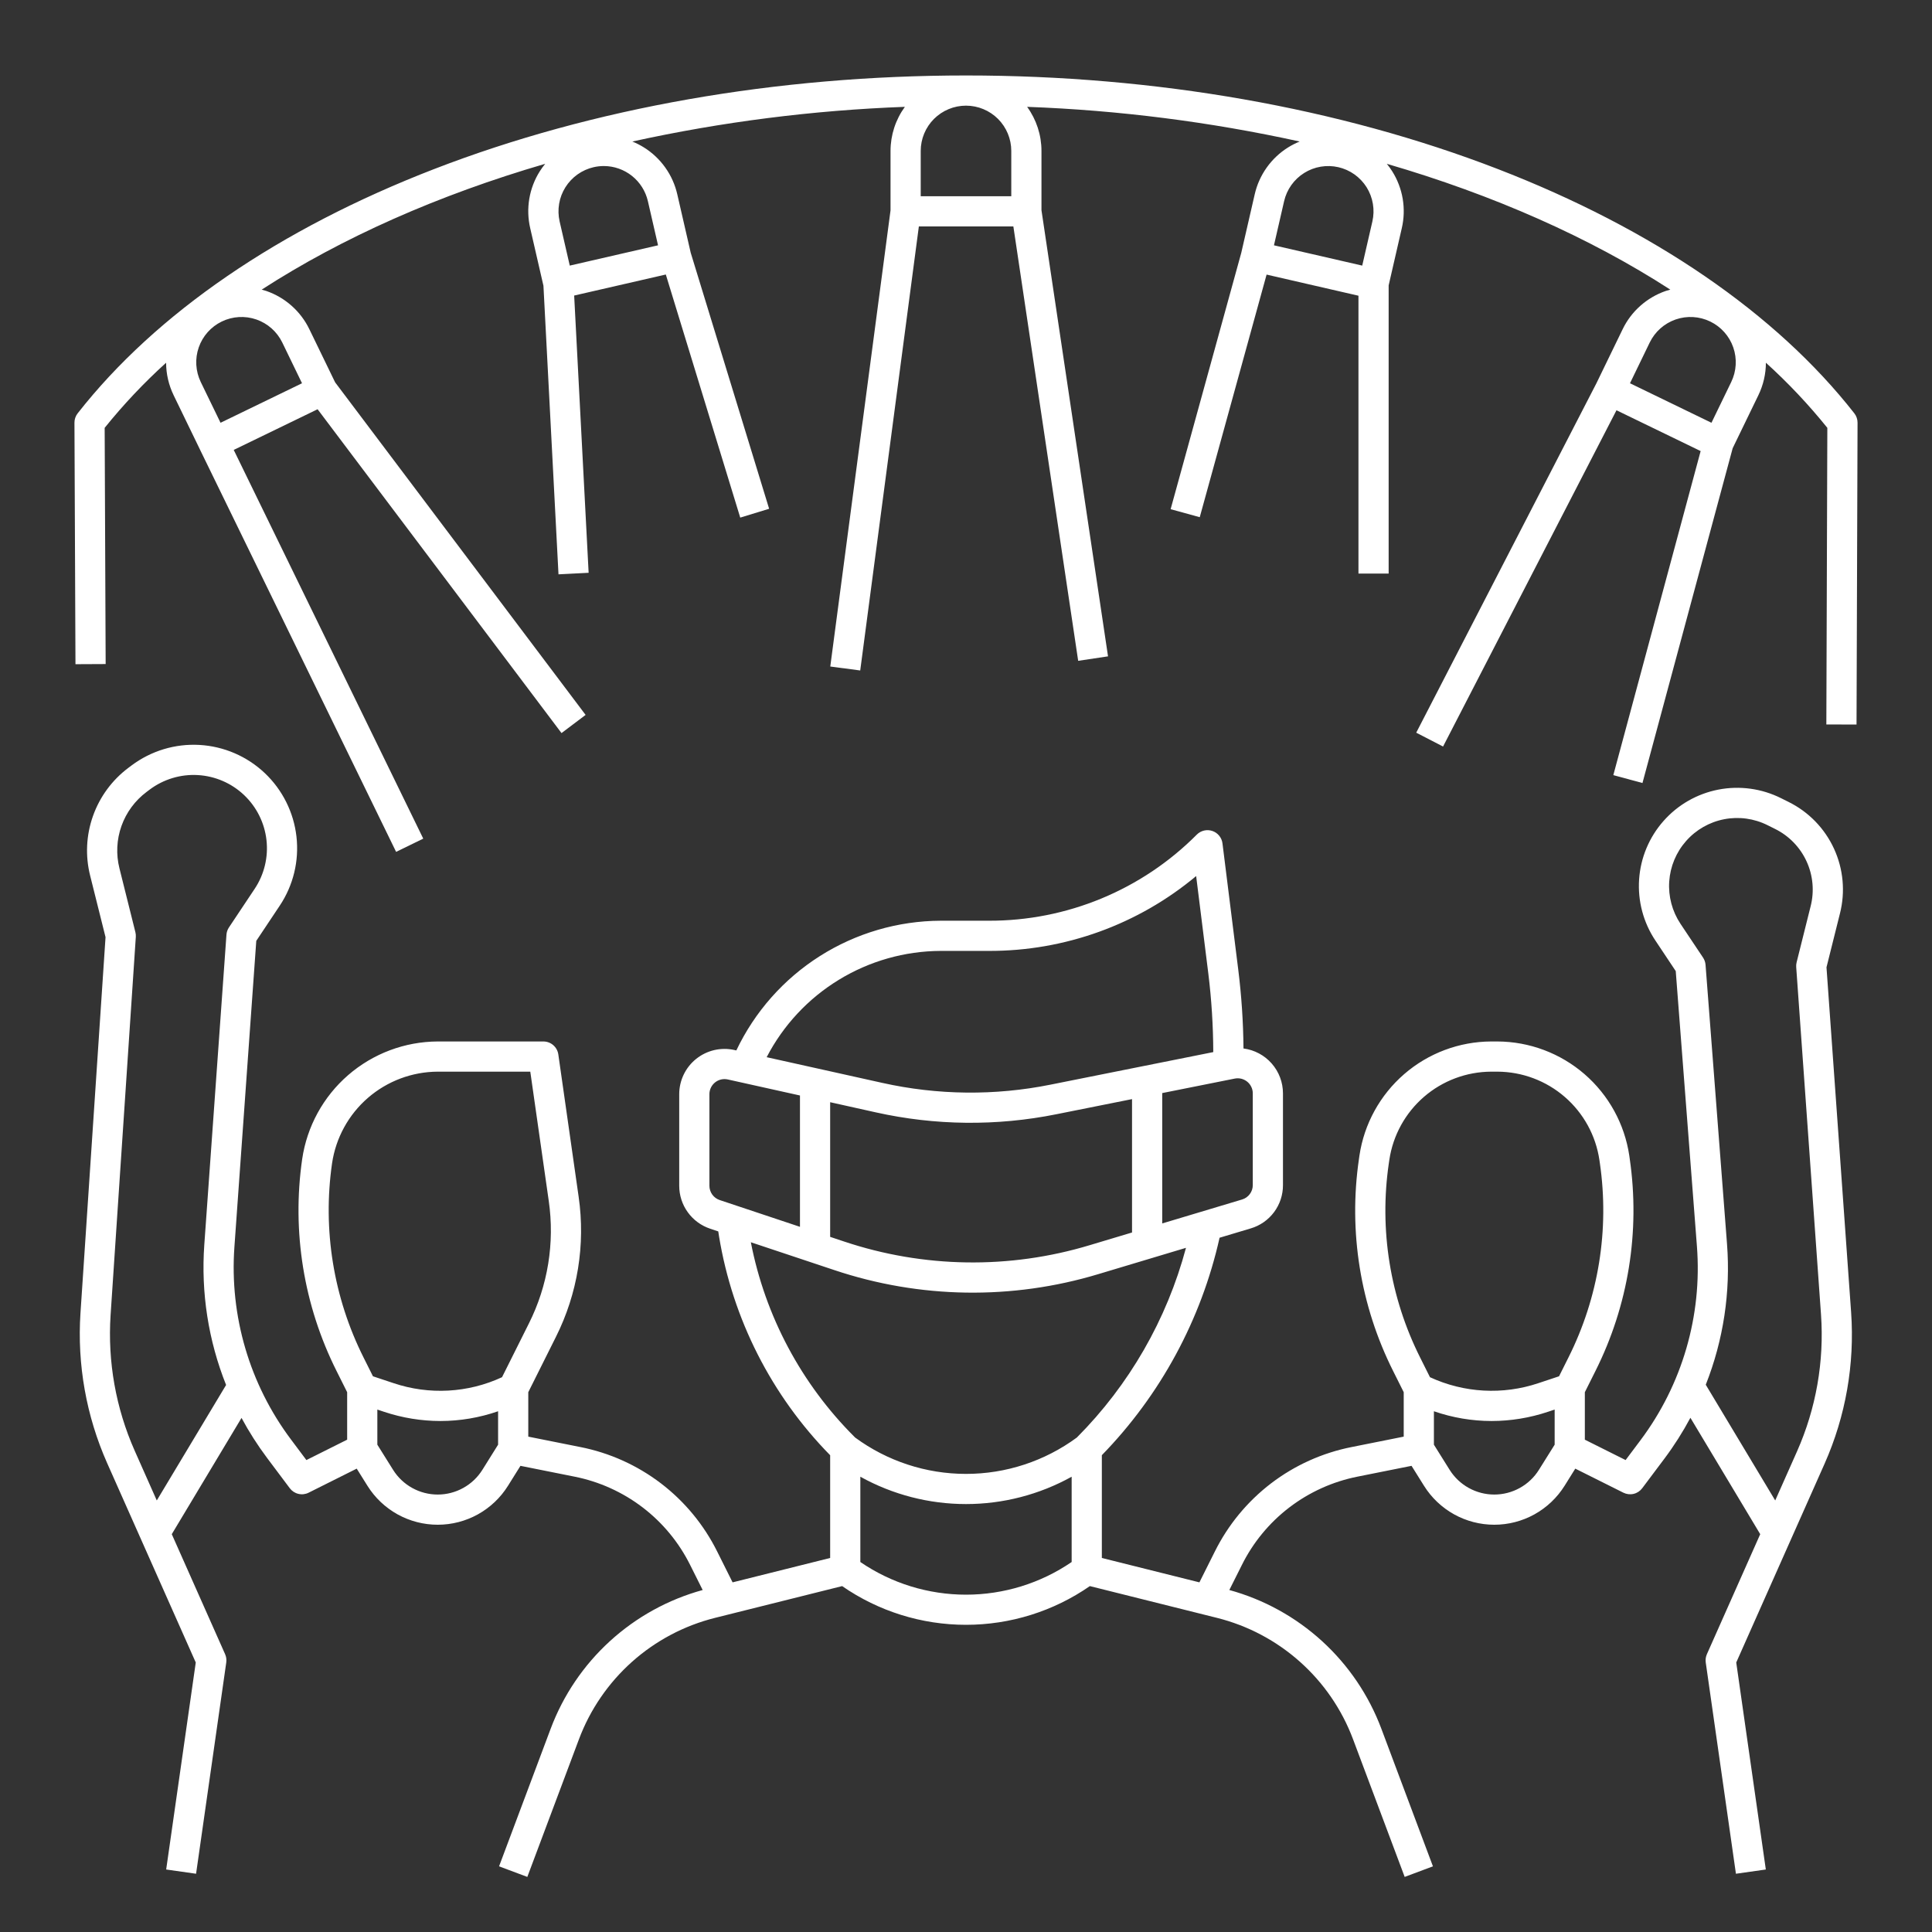 <?xml version="1.0" encoding="UTF-8"?>
<svg xmlns="http://www.w3.org/2000/svg" width="80" height="80" viewBox="0 0 80 80" fill="none">
  <rect x="0" y="0" width="80" height="80" fill="#333333" stroke="none"/>
  <path d="M75.631 40.055L76.187 37.831C76.416 36.933 76.329 35.983 75.942 35.142C75.555 34.3 74.891 33.617 74.06 33.206L73.749 33.051C72.947 32.65 72.034 32.525 71.154 32.696C70.273 32.867 69.474 33.324 68.881 33.997C68.287 34.669 67.932 35.519 67.872 36.414C67.811 37.309 68.048 38.199 68.546 38.945L69.389 40.211L70.266 51.605C70.487 54.479 69.656 57.335 67.926 59.641L67.313 60.458L65.625 59.614V57.648L66.063 56.772C67.425 54.058 67.921 50.991 67.484 47.985L67.466 47.854C67.271 46.543 66.614 45.346 65.612 44.478C64.611 43.611 63.332 43.131 62.008 43.125H61.745C60.422 43.131 59.145 43.61 58.145 44.476C57.145 45.342 56.488 46.536 56.292 47.845L56.271 47.993C55.832 50.995 56.326 54.06 57.687 56.772L58.125 57.648V59.488L55.974 59.918C54.76 60.157 53.616 60.672 52.632 61.423C51.649 62.175 50.851 63.142 50.301 64.251L49.665 65.522L45.625 64.512V60.256C48.052 57.764 49.739 54.647 50.5 51.252L51.789 50.866C52.176 50.752 52.516 50.515 52.757 50.191C52.998 49.867 53.127 49.474 53.125 49.07V45.275C53.125 44.819 52.959 44.379 52.658 44.037C52.358 43.695 51.942 43.474 51.49 43.415C51.481 42.323 51.408 41.232 51.273 40.148L50.62 34.922C50.606 34.806 50.559 34.697 50.485 34.606C50.411 34.515 50.314 34.447 50.203 34.409C50.092 34.371 49.973 34.365 49.859 34.391C49.745 34.418 49.641 34.475 49.558 34.558C48.43 35.693 47.088 36.592 45.61 37.204C44.132 37.816 42.547 38.129 40.947 38.125H38.951C37.178 38.133 35.443 38.641 33.946 39.591C32.449 40.541 31.251 41.895 30.49 43.496L30.407 43.478C30.133 43.417 29.849 43.419 29.575 43.482C29.302 43.546 29.046 43.67 28.827 43.846C28.608 44.021 28.431 44.244 28.31 44.497C28.188 44.75 28.125 45.028 28.125 45.308V49.099C28.125 49.493 28.248 49.877 28.479 50.196C28.709 50.515 29.034 50.754 29.407 50.878L29.742 50.99C29.753 51.059 29.763 51.129 29.774 51.198C30.338 54.619 31.945 57.783 34.375 60.258V64.512L30.335 65.522L29.7 64.251C29.149 63.142 28.352 62.175 27.368 61.423C26.384 60.672 25.24 60.157 24.026 59.918L21.875 59.488V57.648L23.017 55.363C23.918 53.568 24.247 51.54 23.96 49.553L23.119 43.662C23.098 43.513 23.023 43.377 22.91 43.278C22.796 43.179 22.651 43.125 22.5 43.125H18.125C16.762 43.131 15.446 43.625 14.416 44.518C13.386 45.411 12.711 46.644 12.513 47.993C12.079 50.996 12.576 54.06 13.937 56.772L14.375 57.648V59.614L12.687 60.458L12.051 59.609C10.335 57.321 9.502 54.491 9.706 51.638L10.612 38.959L11.584 37.501C12.145 36.66 12.39 35.648 12.276 34.643C12.163 33.638 11.697 32.706 10.963 32.011C10.228 31.316 9.272 30.904 8.262 30.846C7.253 30.788 6.256 31.09 5.447 31.696L5.319 31.792C4.644 32.297 4.133 32.991 3.851 33.786C3.568 34.581 3.527 35.441 3.733 36.259L4.37 38.806L3.332 54.375C3.192 56.501 3.571 58.63 4.434 60.578L8.106 68.84L6.881 77.412L8.119 77.588L9.369 68.838C9.385 68.722 9.369 68.603 9.321 68.496L7.113 63.527L10.001 58.713C10.31 59.287 10.661 59.837 11.051 60.359L12 61.625C12.088 61.742 12.214 61.825 12.357 61.858C12.499 61.892 12.649 61.875 12.78 61.809L14.771 60.813L15.215 61.523C15.523 62.016 15.952 62.423 16.461 62.706C16.97 62.988 17.543 63.136 18.125 63.136C18.707 63.136 19.28 62.988 19.789 62.706C20.298 62.423 20.727 62.016 21.035 61.523L21.551 60.697L23.781 61.143C24.808 61.346 25.776 61.782 26.608 62.417C27.441 63.053 28.116 63.872 28.582 64.811L29.096 65.839C27.667 66.231 26.352 66.956 25.258 67.954C24.164 68.952 23.322 70.196 22.802 71.583L20.665 77.281L21.835 77.719L23.972 72.022C24.434 70.789 25.189 69.688 26.17 68.812C27.152 67.936 28.332 67.311 29.609 66.992L34.871 65.677C36.378 66.721 38.167 67.28 40 67.28C41.833 67.28 43.623 66.721 45.129 65.677L50.391 66.992C51.668 67.311 52.848 67.936 53.83 68.812C54.812 69.688 55.566 70.789 56.028 72.022L58.165 77.719L59.335 77.281L57.199 71.583C56.678 70.196 55.836 68.952 54.742 67.954C53.648 66.956 52.333 66.231 50.904 65.839L51.419 64.811C51.884 63.872 52.559 63.053 53.392 62.417C54.224 61.782 55.192 61.346 56.219 61.143L58.449 60.697L58.965 61.523C59.273 62.016 59.702 62.423 60.211 62.706C60.72 62.988 61.293 63.136 61.875 63.136C62.457 63.136 63.03 62.988 63.539 62.706C64.048 62.423 64.477 62.016 64.786 61.523L65.229 60.813L67.221 61.809C67.352 61.874 67.501 61.892 67.644 61.858C67.786 61.825 67.912 61.742 68 61.625L68.926 60.391C69.325 59.857 69.682 59.295 69.996 58.707L72.887 63.527L70.679 68.496C70.631 68.603 70.615 68.722 70.631 68.838L71.881 77.588L73.119 77.412L71.894 68.84L75.553 60.607C76.426 58.639 76.802 56.488 76.651 54.341L75.631 40.055ZM6.492 62.131L5.577 60.071C4.795 58.308 4.453 56.382 4.579 54.458L5.624 38.791C5.628 38.727 5.622 38.662 5.606 38.599L4.946 35.956C4.8 35.377 4.829 34.767 5.029 34.204C5.229 33.641 5.591 33.15 6.07 32.792L6.197 32.696C6.77 32.267 7.476 32.053 8.191 32.094C8.906 32.135 9.584 32.427 10.104 32.919C10.624 33.411 10.954 34.072 11.034 34.783C11.115 35.495 10.941 36.212 10.543 36.808L9.48 38.403C9.42 38.493 9.384 38.597 9.377 38.706L8.459 51.549C8.319 53.526 8.627 55.508 9.362 57.349L6.492 62.131ZM13.75 48.169C13.905 47.118 14.431 46.157 15.234 45.461C16.037 44.765 17.062 44.38 18.125 44.375H21.958L22.723 49.729C22.973 51.465 22.686 53.236 21.899 54.804L20.788 57.027C19.377 57.681 17.77 57.769 16.296 57.273L15.443 56.989L15.055 56.213C13.809 53.728 13.353 50.921 13.75 48.169ZM19.976 60.86C19.779 61.174 19.507 61.433 19.183 61.612C18.859 61.792 18.495 61.886 18.125 61.886C17.755 61.886 17.391 61.792 17.067 61.612C16.744 61.433 16.471 61.174 16.275 60.86L15.625 59.821V58.367L15.901 58.459C16.655 58.711 17.444 58.84 18.239 58.841C19.052 58.84 19.858 58.703 20.625 58.437V59.821L19.976 60.86ZM51.875 45.275V49.07C51.876 49.205 51.833 49.336 51.752 49.444C51.672 49.552 51.559 49.631 51.43 49.669L48.125 50.66V45.262L51.128 44.662C51.218 44.644 51.312 44.646 51.401 44.668C51.491 44.691 51.575 44.733 51.646 44.791C51.718 44.85 51.776 44.924 51.815 45.008C51.855 45.091 51.875 45.182 51.875 45.275ZM36.258 46.059C38.721 46.609 41.271 46.636 43.745 46.138L46.875 45.512V51.035L45.127 51.559C41.798 52.564 38.239 52.51 34.942 51.405L34.375 51.216V45.64L36.258 46.059ZM38.951 39.375H40.947C44.083 39.384 47.123 38.287 49.53 36.276L50.033 40.303C50.167 41.385 50.235 42.475 50.239 43.565L43.5 44.913C41.197 45.376 38.822 45.351 36.53 44.839L31.746 43.776C32.431 42.455 33.465 41.346 34.735 40.571C36.005 39.795 37.463 39.381 38.951 39.375ZM29.375 49.099V45.308C29.375 45.143 29.441 44.984 29.558 44.867C29.675 44.749 29.833 44.684 29.999 44.683C30.045 44.683 30.091 44.688 30.136 44.698L33.125 45.362V50.8L29.802 49.692C29.678 49.651 29.57 49.571 29.493 49.465C29.416 49.358 29.375 49.23 29.375 49.099ZM31.091 51.439L34.546 52.591C38.088 53.778 41.91 53.836 45.486 52.757L49.109 51.67C48.316 54.639 46.758 57.348 44.59 59.525C43.259 60.504 41.65 61.032 39.998 61.031C38.345 61.031 36.737 60.502 35.406 59.523L35.388 59.504C33.182 57.305 31.685 54.496 31.091 51.439ZM35.625 64.68V61.148C36.964 61.891 38.469 62.28 40 62.28C41.531 62.28 43.036 61.891 44.375 61.148V64.68C43.086 65.561 41.561 66.032 40 66.032C38.439 66.032 36.914 65.561 35.625 64.68ZM57.508 48.172L57.53 48.024C57.681 47.012 58.189 46.089 58.962 45.419C59.735 44.75 60.722 44.38 61.745 44.375H62.008C63.032 44.38 64.021 44.751 64.795 45.422C65.569 46.092 66.078 47.018 66.228 48.032L66.247 48.163C66.647 50.916 66.193 53.726 64.945 56.213L64.557 56.989L63.704 57.273C62.23 57.768 60.623 57.68 59.212 57.027L58.805 56.213C57.559 53.729 57.106 50.922 57.508 48.172ZM63.725 60.86C63.529 61.174 63.257 61.433 62.933 61.612C62.609 61.792 62.245 61.886 61.875 61.886C61.505 61.886 61.141 61.792 60.817 61.612C60.493 61.433 60.221 61.174 60.025 60.86L59.375 59.821V58.437C60.142 58.703 60.949 58.84 61.761 58.841C62.556 58.84 63.346 58.711 64.099 58.459L64.375 58.367V59.821L63.725 60.86ZM74.411 60.099L73.508 62.131L70.632 57.339C71.364 55.487 71.665 53.494 71.512 51.509L70.623 39.952C70.615 39.845 70.579 39.742 70.52 39.653L69.585 38.252C69.241 37.735 69.077 37.118 69.119 36.498C69.161 35.879 69.406 35.29 69.818 34.824C70.229 34.358 70.782 34.041 71.392 33.923C72.002 33.804 72.634 33.891 73.19 34.169L73.501 34.324C74.076 34.608 74.537 35.082 74.805 35.665C75.073 36.248 75.133 36.906 74.974 37.528L74.394 39.848C74.378 39.913 74.372 39.979 74.377 40.045L75.404 54.43C75.541 56.373 75.2 58.319 74.411 60.099Z" fill="white"></path>
  <path d="M76.784 17.115C73.545 12.978 68.438 9.479 62.015 6.997C55.46 4.464 47.847 3.125 40 3.125C32.153 3.125 24.54 4.464 17.985 6.997C11.562 9.479 6.455 12.978 3.216 17.115C3.129 17.225 3.082 17.362 3.083 17.503L3.125 27.503L4.375 27.497L4.334 17.716C5.11 16.752 5.96 15.851 6.878 15.02C6.879 15.486 6.986 15.945 7.189 16.364L8.28 18.614L8.28 18.615L16.402 35.274L17.526 34.726L9.678 18.63L13.151 16.946L23.251 30.355L24.249 29.603L13.877 15.832L12.812 13.637C12.634 13.267 12.384 12.936 12.078 12.664C11.771 12.391 11.413 12.182 11.025 12.048C10.962 12.027 10.899 12.011 10.836 11.993C14.172 9.836 18.162 8.07 22.575 6.783C22.495 6.882 22.42 6.985 22.352 7.092C22.133 7.439 21.985 7.826 21.917 8.231C21.849 8.636 21.862 9.05 21.955 9.45L22.503 11.834L23.126 23.782L24.374 23.718L23.775 12.238L27.57 11.367L30.652 21.433L31.848 21.067L28.601 10.466L28.046 8.051C27.955 7.65 27.786 7.272 27.548 6.938C27.31 6.603 27.008 6.319 26.659 6.102C26.508 6.008 26.348 5.927 26.183 5.86C29.894 5.045 33.672 4.564 37.469 4.424C37.083 4.955 36.875 5.594 36.875 6.25V8.709L34.38 27.599L35.62 27.763L38.048 9.375H41.961L44.645 27.363L45.881 27.178L43.125 8.704V6.25C43.125 5.594 42.917 4.955 42.531 4.424C46.328 4.564 50.106 5.045 53.817 5.86C53.652 5.927 53.492 6.008 53.341 6.102C52.992 6.319 52.69 6.603 52.452 6.938C52.214 7.272 52.045 7.65 51.954 8.051L51.397 10.474L48.473 21.084L49.679 21.416L52.447 11.37L56.251 12.245V23.75H57.501V11.818L58.045 9.45C58.138 9.05 58.151 8.636 58.083 8.231C58.014 7.826 57.867 7.439 57.648 7.092C57.58 6.985 57.505 6.882 57.425 6.783C61.838 8.07 65.828 9.836 69.164 11.993C69.101 12.011 69.038 12.027 68.975 12.048C68.587 12.182 68.229 12.391 67.922 12.664C67.615 12.936 67.366 13.267 67.188 13.637L66.101 15.877L58.643 30.339L59.754 30.912L66.935 16.988L70.42 18.678L66.804 32.097L68.011 32.423L71.746 18.56L72.811 16.364C73.014 15.945 73.121 15.486 73.122 15.02C74.04 15.851 74.89 16.752 75.666 17.716L75.625 29.998L76.875 30.002L76.917 17.502C76.917 17.362 76.871 17.225 76.784 17.115ZM11.688 14.182L12.506 15.87L9.132 17.506L8.313 15.819C8.097 15.371 8.066 14.856 8.229 14.386C8.392 13.916 8.735 13.531 9.182 13.314C9.63 13.097 10.145 13.066 10.615 13.229C11.085 13.392 11.471 13.735 11.688 14.182ZM26.828 8.331L27.248 10.158L23.593 10.998L23.173 9.17C23.118 8.93 23.111 8.682 23.152 8.439C23.192 8.196 23.281 7.964 23.412 7.755C23.542 7.547 23.713 7.366 23.913 7.223C24.114 7.08 24.341 6.978 24.581 6.923C24.72 6.891 24.862 6.875 25.004 6.875C25.428 6.876 25.839 7.021 26.17 7.285C26.501 7.549 26.733 7.918 26.828 8.331ZM53.172 8.331C53.283 7.846 53.583 7.425 54.004 7.162C54.213 7.031 54.445 6.942 54.688 6.902C54.931 6.861 55.179 6.868 55.419 6.923C55.659 6.978 55.886 7.08 56.087 7.223C56.287 7.366 56.458 7.547 56.589 7.755C56.719 7.964 56.807 8.196 56.848 8.439C56.889 8.682 56.882 8.93 56.827 9.17L56.407 10.998L52.752 10.158L53.172 8.331ZM41.875 6.25V8.125H38.125V6.25C38.125 5.753 38.322 5.276 38.674 4.924C39.026 4.573 39.503 4.375 40 4.375C40.497 4.375 40.974 4.573 41.326 4.924C41.677 5.276 41.875 5.753 41.875 6.25ZM71.686 15.819L70.868 17.506L67.494 15.87L68.312 14.182C68.529 13.735 68.915 13.392 69.385 13.229C69.855 13.066 70.37 13.097 70.818 13.314C71.265 13.531 71.608 13.916 71.771 14.386C71.934 14.856 71.903 15.371 71.686 15.819Z" fill="white"></path>
</svg>

